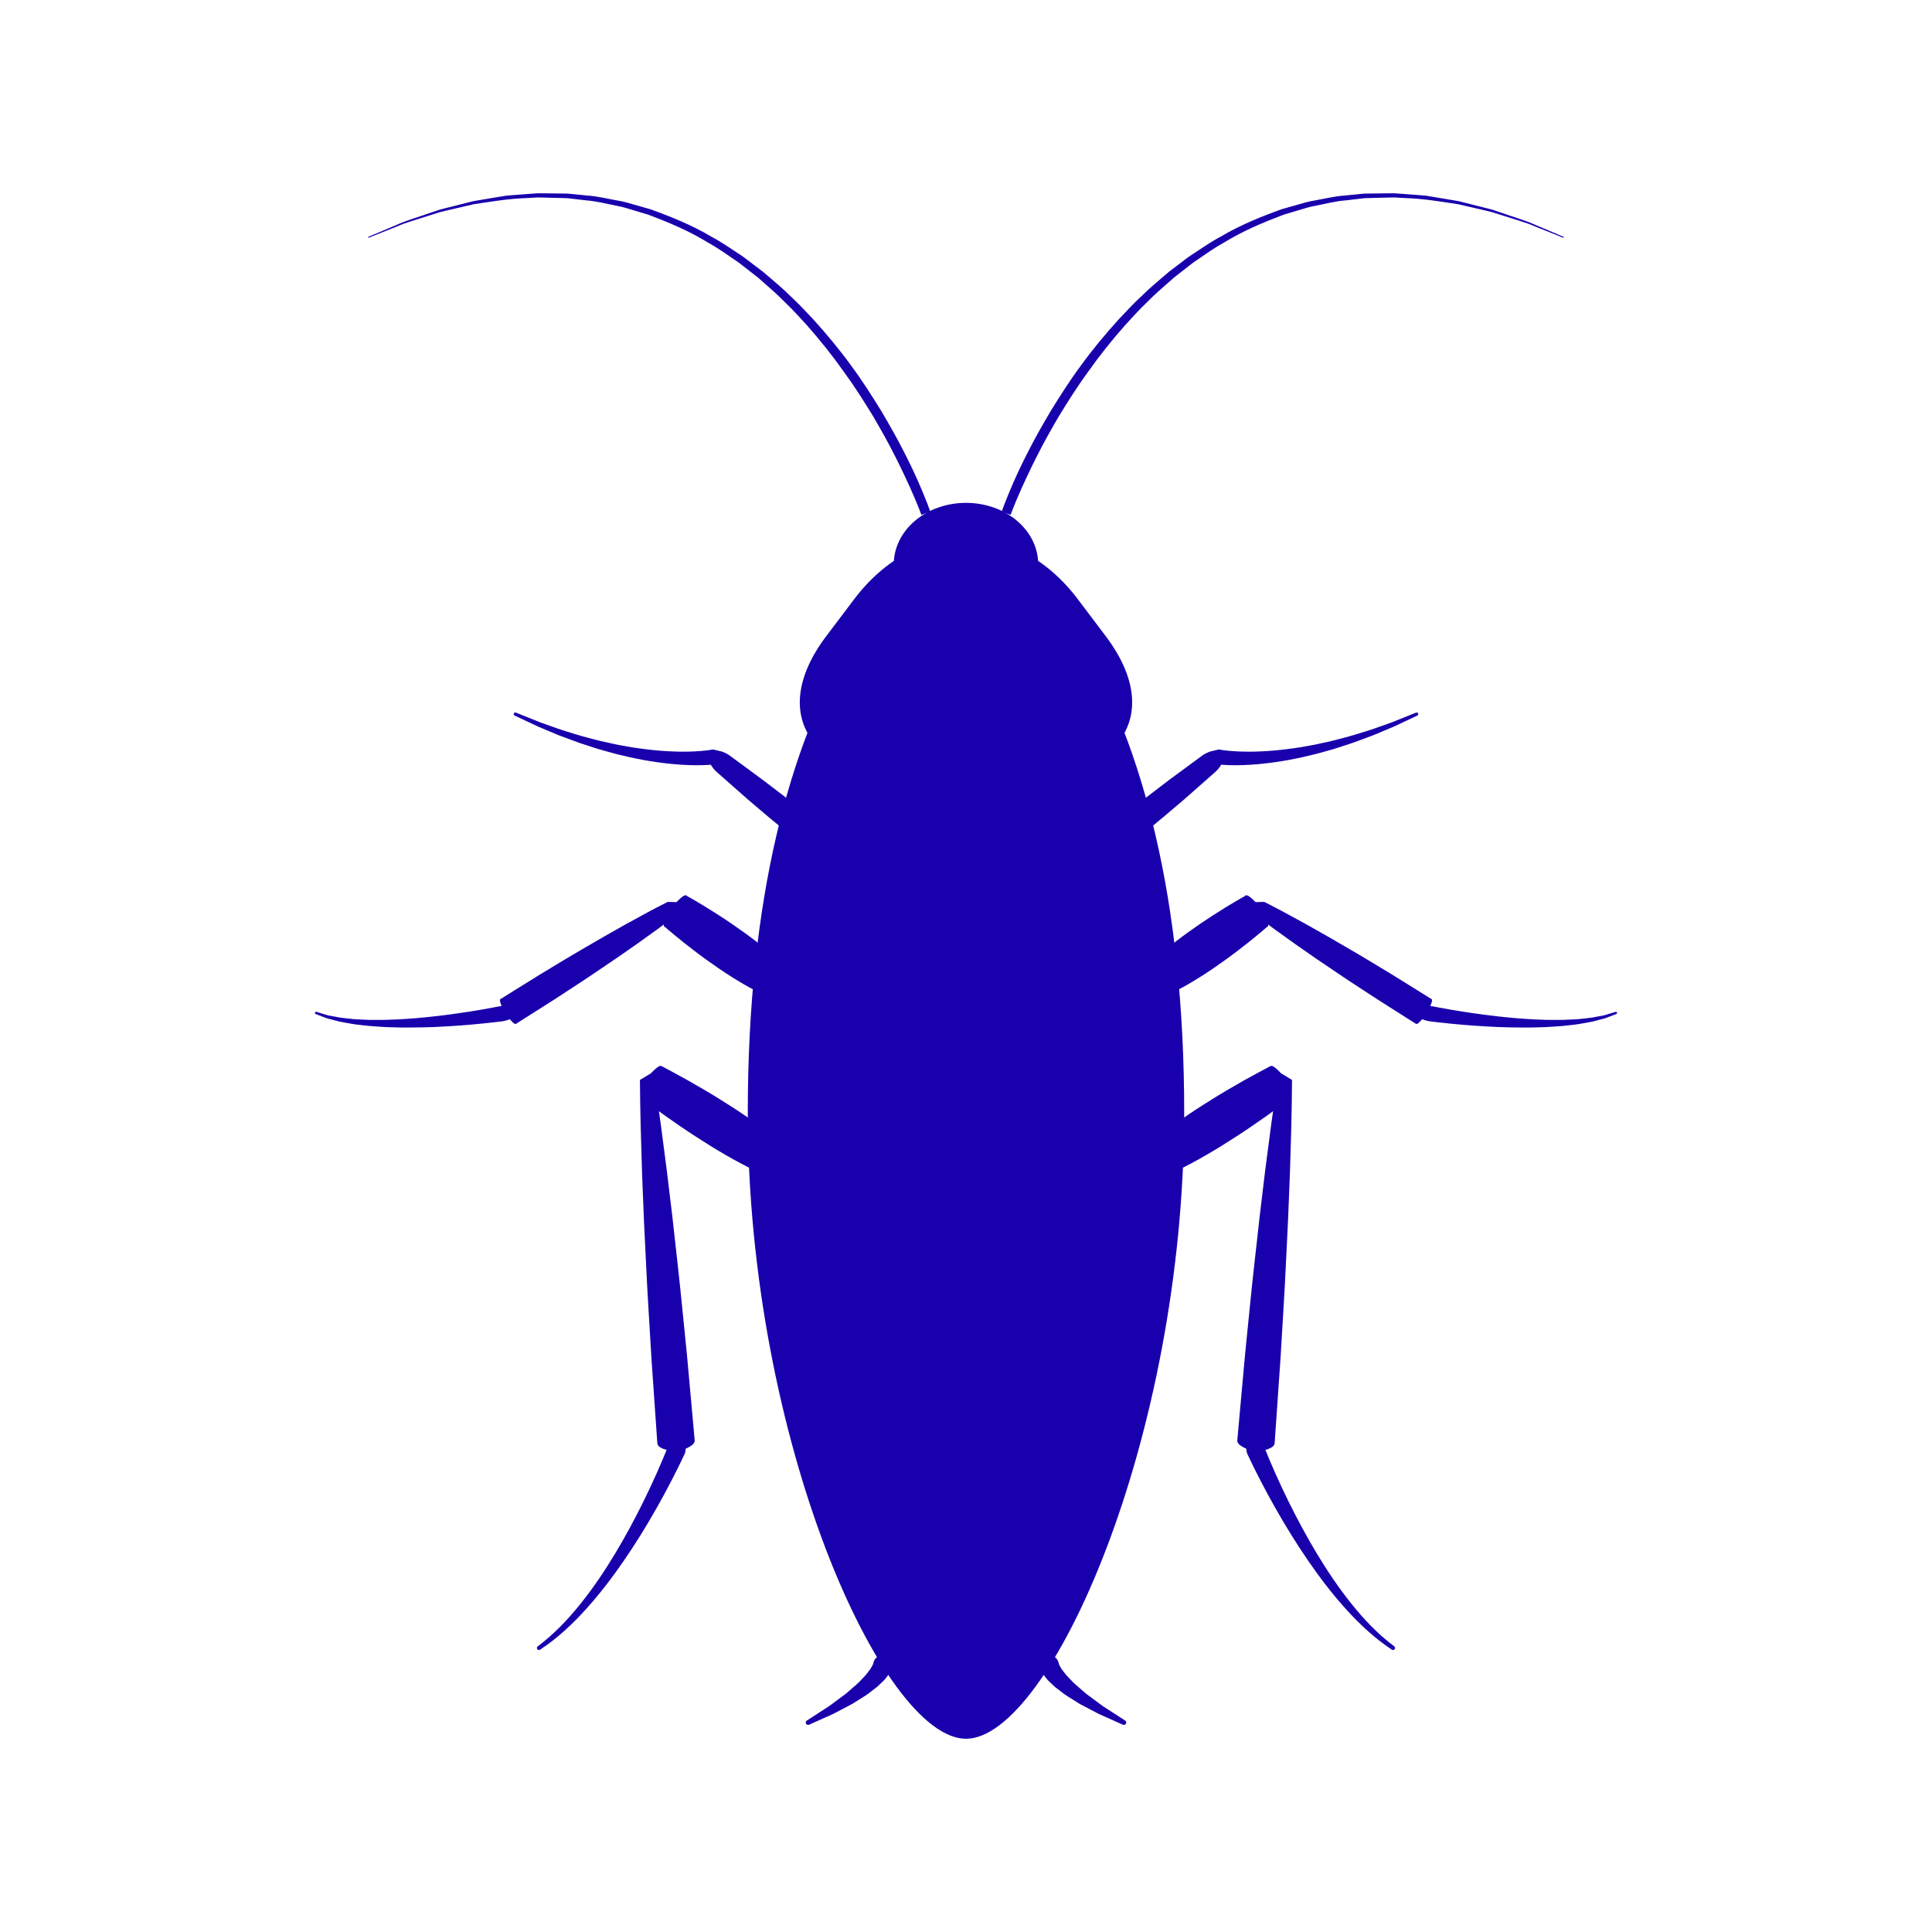 <?xml version="1.0" encoding="UTF-8"?>
<svg xmlns="http://www.w3.org/2000/svg" xmlns:xlink="http://www.w3.org/1999/xlink" width="500" zoomAndPan="magnify" viewBox="0 0 375 375" height="500" preserveAspectRatio="xMidYMid meet" version="1.2">
  <defs>
    <clipPath id="c74539637c">
      <path d="M 145 124.289 L 230 124.289 L 230 337.492 L 145 337.492 Z M 145 124.289 "></path>
    </clipPath>
    <clipPath id="995c9691b7">
      <path d="M 194 37.5 L 304 37.5 L 304 100 L 194 100 Z M 194 37.5 "></path>
    </clipPath>
    <clipPath id="c19fe055ab">
      <path d="M 71 37.5 L 181 37.5 L 181 100 L 71 100 Z M 71 37.5 "></path>
    </clipPath>
    <clipPath id="3aee34741b">
      <path d="M 222.852 173.594 L 313.863 173.594 L 313.863 200 L 222.852 200 Z M 222.852 173.594 "></path>
    </clipPath>
    <clipPath id="02ceb5d80b">
      <path d="M 61.125 173 L 153 173 L 153 200 L 61.125 200 Z M 61.125 173 "></path>
    </clipPath>
  </defs>
  <g id="66bb8e1cf6">
    <rect x="0" width="375" y="0" height="375" style="fill:#ffffff;fill-opacity:1;stroke:none;"></rect>
    <rect x="0" width="375" y="0" height="375" style="fill:#ffffff;fill-opacity:1;stroke:none;"></rect>
    <g clip-rule="nonzero" clip-path="url(#c74539637c)">
      <path style=" stroke:none;fill-rule:nonzero;fill:#1800ad;fill-opacity:1;" d="M 209.738 124.434 L 165.262 124.434 C 153.188 144.711 145.145 174.555 145.145 215.953 C 145.145 279.52 171.305 337.492 187.5 337.492 C 203.688 337.492 229.852 279.52 229.852 215.953 C 229.852 174.555 221.805 144.711 209.738 124.434 "></path>
    </g>
    <path style=" stroke:none;fill-rule:nonzero;fill:#1800ad;fill-opacity:1;" d="M 201.512 109.52 C 201.512 116.098 195.238 121.434 187.5 121.434 C 179.758 121.434 173.484 116.098 173.484 109.52 C 173.484 102.938 179.758 97.605 187.5 97.605 C 195.238 97.605 201.512 102.938 201.512 109.52 "></path>
    <g clip-rule="nonzero" clip-path="url(#995c9691b7)">
      <path style=" stroke:none;fill-rule:nonzero;fill:#1800ad;fill-opacity:1;" d="M 194.426 99.309 C 194.422 99.309 195.141 97.223 196.656 93.746 C 197.422 92.004 198.391 89.906 199.613 87.559 C 200.805 85.191 202.273 82.598 203.934 79.793 C 205.641 77.023 207.527 74.027 209.75 71.027 C 211.93 67.996 214.445 64.957 217.184 61.938 C 218.582 60.457 219.988 58.934 221.531 57.512 C 223.02 56.027 224.652 54.668 226.281 53.277 C 227.07 52.559 227.973 51.961 228.82 51.293 C 229.691 50.656 230.512 49.949 231.434 49.375 C 233.246 48.184 235.031 46.934 236.961 45.918 C 240.703 43.688 244.762 42.055 248.781 40.605 C 249.816 40.312 250.84 40.023 251.859 39.734 C 252.883 39.449 253.887 39.121 254.926 38.961 C 256.992 38.602 259.004 38.078 261.043 37.953 C 262.059 37.852 263.062 37.75 264.055 37.648 C 264.555 37.582 265.051 37.562 265.543 37.566 C 266.039 37.562 266.527 37.559 267.02 37.551 C 268 37.539 268.969 37.527 269.922 37.516 C 270.406 37.496 270.875 37.516 271.348 37.566 C 271.816 37.598 272.285 37.633 272.75 37.668 C 273.68 37.742 274.594 37.812 275.496 37.879 C 275.949 37.918 276.398 37.938 276.836 37.996 C 277.277 38.066 277.711 38.137 278.145 38.207 C 279.867 38.5 281.535 38.777 283.141 39.047 C 284.711 39.445 286.223 39.824 287.652 40.188 C 288.367 40.371 289.07 40.535 289.742 40.727 C 290.406 40.949 291.047 41.168 291.672 41.379 C 294.156 42.25 296.371 42.875 298.086 43.684 C 301.562 45.152 303.551 45.992 303.551 45.992 L 303.477 46.16 C 303.477 46.16 301.477 45.359 297.977 43.965 C 296.258 43.188 294.035 42.609 291.543 41.789 C 290.922 41.59 290.277 41.387 289.613 41.18 C 288.941 41 288.238 40.855 287.523 40.68 C 286.094 40.348 284.59 40 283.02 39.637 C 279.836 39.168 276.398 38.551 272.707 38.445 C 272.246 38.418 271.785 38.391 271.32 38.363 C 270.855 38.32 270.387 38.309 269.91 38.336 C 268.969 38.359 268.012 38.387 267.047 38.406 C 266.562 38.422 266.078 38.434 265.59 38.445 C 265.105 38.445 264.613 38.477 264.125 38.551 C 263.145 38.668 262.156 38.777 261.164 38.898 C 259.156 39.043 257.18 39.586 255.156 39.973 C 254.137 40.141 253.156 40.48 252.152 40.773 C 251.156 41.07 250.152 41.375 249.145 41.676 C 245.215 43.16 241.258 44.812 237.613 47.059 C 235.738 48.082 234.004 49.332 232.246 50.527 C 231.352 51.102 230.555 51.812 229.707 52.445 C 228.887 53.113 228.012 53.707 227.246 54.43 C 225.668 55.82 224.078 57.176 222.641 58.66 C 221.145 60.074 219.789 61.594 218.43 63.07 C 215.777 66.07 213.359 69.102 211.242 72.109 C 209.066 75.074 207.227 78.027 205.547 80.762 C 203.93 83.531 202.488 86.098 201.324 88.434 C 200.133 90.75 199.188 92.82 198.398 94.52 C 196.867 97.938 196.156 99.926 196.156 99.926 L 194.426 99.309 "></path>
    </g>
    <g clip-rule="nonzero" clip-path="url(#c19fe055ab)">
      <path style=" stroke:none;fill-rule:nonzero;fill:#1800ad;fill-opacity:1;" d="M 178.84 99.926 C 178.84 99.926 178.129 97.938 176.594 94.52 C 175.812 92.82 174.863 90.75 173.672 88.434 C 172.508 86.098 171.066 83.531 169.449 80.762 C 167.773 78.027 165.926 75.074 163.754 72.109 C 161.637 69.102 159.215 66.07 156.566 63.07 C 155.211 61.594 153.852 60.074 152.352 58.66 C 150.914 57.176 149.328 55.82 147.754 54.43 C 146.98 53.707 146.105 53.113 145.285 52.445 C 144.438 51.812 143.645 51.102 142.75 50.527 C 140.988 49.332 139.254 48.082 137.379 47.059 C 133.734 44.812 129.781 43.16 125.852 41.676 C 124.844 41.375 123.84 41.074 122.84 40.773 C 121.844 40.48 120.855 40.141 119.84 39.973 C 117.812 39.586 115.836 39.043 113.832 38.898 C 112.836 38.777 111.852 38.668 110.871 38.551 C 110.383 38.477 109.895 38.445 109.402 38.445 C 108.918 38.434 108.43 38.422 107.949 38.406 C 106.98 38.387 106.027 38.359 105.082 38.336 C 104.613 38.309 104.141 38.32 103.676 38.363 C 103.211 38.391 102.746 38.418 102.289 38.445 C 98.598 38.551 95.16 39.168 91.973 39.637 C 90.406 40 88.898 40.348 87.469 40.68 C 86.754 40.855 86.055 41 85.383 41.18 C 84.719 41.387 84.07 41.59 83.449 41.789 C 80.961 42.605 78.742 43.188 77.02 43.965 C 73.516 45.359 71.52 46.16 71.52 46.16 L 71.445 45.992 C 71.445 45.992 73.434 45.152 76.91 43.684 C 78.625 42.875 80.836 42.25 83.32 41.379 C 83.945 41.168 84.59 40.949 85.25 40.727 C 85.926 40.535 86.625 40.371 87.344 40.188 C 88.777 39.824 90.281 39.445 91.855 39.047 C 93.457 38.777 95.125 38.5 96.852 38.207 C 97.281 38.137 97.715 38.066 98.156 37.996 C 98.598 37.938 99.051 37.918 99.5 37.879 C 100.402 37.812 101.316 37.742 102.246 37.668 C 102.707 37.633 103.18 37.598 103.648 37.566 C 104.117 37.516 104.594 37.496 105.07 37.516 C 106.027 37.527 106.996 37.539 107.977 37.551 C 108.465 37.559 108.957 37.562 109.449 37.566 C 109.945 37.562 110.445 37.582 110.941 37.648 C 111.934 37.75 112.938 37.852 113.949 37.953 C 115.992 38.078 118 38.602 120.066 38.961 C 121.105 39.121 122.113 39.449 123.133 39.734 C 124.152 40.023 125.184 40.312 126.211 40.605 C 130.234 42.055 134.293 43.688 138.035 45.918 C 139.969 46.934 141.75 48.184 143.562 49.375 C 144.48 49.949 145.301 50.656 146.172 51.293 C 147.02 51.961 147.922 52.559 148.715 53.277 C 150.34 54.668 151.977 56.027 153.461 57.512 C 155.008 58.934 156.41 60.457 157.812 61.938 C 160.551 64.957 163.062 67.996 165.25 71.027 C 167.473 74.027 169.352 77.023 171.066 79.793 C 172.719 82.598 174.191 85.191 175.383 87.559 C 176.602 89.906 177.574 92.004 178.34 93.746 C 179.852 97.223 180.574 99.309 180.574 99.309 L 178.84 99.926 "></path>
    </g>
    <path style=" stroke:none;fill-rule:nonzero;fill:#1800ad;fill-opacity:1;" d="M 224.199 221.125 C 225.078 220.379 225.996 219.688 226.914 218.996 C 227.836 218.305 228.773 217.645 229.715 216.988 C 231.602 215.684 233.527 214.441 235.477 213.234 C 237.422 212.023 239.41 210.875 241.406 209.738 L 244.426 208.082 L 245.945 207.27 C 246.207 207.145 246.441 206.98 246.719 206.887 C 247.043 206.855 247.602 207.199 248.66 208.332 L 250.785 209.617 L 250.781 209.617 C 250.762 212.629 250.715 215.637 250.641 218.641 L 250.375 227.656 L 250.016 236.66 L 249.578 245.66 C 249.301 251.664 248.887 257.652 248.547 263.648 L 247.926 272.633 L 247.457 279.371 L 247.418 279.934 C 247.406 280.121 247.406 280.309 247.289 280.488 C 247.078 280.848 246.547 281.184 245.434 281.473 L 245.309 280.645 L 245.305 280.648 C 245.645 281.523 246.02 282.441 246.398 283.336 L 247.566 286.023 C 248.359 287.812 249.191 289.582 250.059 291.34 C 251.789 294.852 253.641 298.309 255.664 301.656 C 257.691 305.008 259.879 308.262 262.328 311.309 C 264.766 314.363 267.484 317.207 270.613 319.547 L 270.621 319.555 C 270.797 319.684 270.832 319.934 270.703 320.109 C 270.574 320.277 270.336 320.316 270.16 320.195 C 269.332 319.637 268.508 319.07 267.727 318.449 C 266.934 317.836 266.168 317.188 265.426 316.52 C 264.676 315.855 263.965 315.156 263.254 314.453 C 262.562 313.734 261.855 313.023 261.199 312.273 C 258.516 309.305 256.102 306.121 253.844 302.836 C 251.582 299.551 249.5 296.145 247.527 292.676 C 246.543 290.941 245.594 289.191 244.676 287.414 L 243.324 284.742 C 242.879 283.836 242.453 282.953 242.023 282.012 L 241.891 281.188 C 240.84 280.727 240.367 280.312 240.219 279.922 C 240.129 279.727 240.156 279.539 240.176 279.355 L 240.227 278.793 L 241.648 263.098 C 242.266 257.125 242.809 251.145 243.488 245.176 L 244.488 236.219 L 245.559 227.27 L 246.73 218.332 C 247.129 215.348 247.566 212.371 248.02 209.398 L 250.145 210.68 C 250.719 212.125 250.793 212.777 250.633 213.055 C 250.426 213.266 250.176 213.406 249.953 213.59 L 248.57 214.617 L 245.781 216.641 C 243.906 217.961 242.02 219.27 240.09 220.512 C 238.168 221.762 236.227 222.977 234.242 224.125 C 233.246 224.699 232.25 225.266 231.23 225.801 C 230.215 226.34 229.195 226.871 228.141 227.352 C 226.27 228.199 224.066 227.371 223.215 225.504 C 222.516 223.953 222.961 222.18 224.199 221.125 "></path>
    <path style=" stroke:none;fill-rule:nonzero;fill:#1800ad;fill-opacity:1;" d="M 146.855 227.352 C 145.801 226.871 144.781 226.34 143.766 225.801 C 142.75 225.266 141.75 224.699 140.754 224.125 C 138.77 222.977 136.824 221.762 134.902 220.512 C 132.977 219.27 131.09 217.961 129.211 216.641 L 126.426 214.617 L 125.043 213.59 C 124.816 213.406 124.57 213.266 124.367 213.055 C 124.199 212.777 124.273 212.125 124.852 210.68 L 126.977 209.398 C 127.434 212.371 127.863 215.348 128.27 218.332 L 129.434 227.27 L 130.512 236.219 L 131.508 245.176 C 132.188 251.145 132.73 257.125 133.348 263.098 L 134.566 276.551 L 134.766 278.793 L 134.82 279.355 C 134.836 279.539 134.867 279.727 134.777 279.922 C 134.629 280.312 134.156 280.727 133.102 281.188 L 132.977 282.012 L 132.973 282.012 C 132.543 282.953 132.113 283.836 131.668 284.742 L 130.316 287.414 C 129.402 289.191 128.453 290.941 127.469 292.676 C 125.5 296.145 123.414 299.551 121.152 302.836 C 118.895 306.121 116.477 309.305 113.797 312.273 C 113.137 313.023 112.438 313.734 111.742 314.453 C 111.031 315.156 110.316 315.855 109.57 316.52 C 108.824 317.188 108.059 317.836 107.27 318.449 C 106.488 319.07 105.66 319.637 104.836 320.195 C 104.652 320.32 104.406 320.273 104.285 320.094 C 104.164 319.918 104.203 319.68 104.371 319.555 L 104.383 319.547 C 107.512 317.207 110.227 314.359 112.668 311.309 C 115.117 308.262 117.305 305.008 119.328 301.656 C 121.355 298.309 123.207 294.852 124.941 291.34 C 125.801 289.582 126.633 287.812 127.434 286.023 L 128.598 283.336 C 128.973 282.441 129.355 281.523 129.688 280.648 L 129.688 280.645 L 129.559 281.473 C 128.445 281.184 127.914 280.848 127.707 280.488 C 127.59 280.309 127.586 280.121 127.574 279.934 L 127.535 279.371 L 127.066 272.633 L 126.445 263.648 C 126.105 257.652 125.691 251.664 125.418 245.66 L 124.98 236.66 L 124.621 227.656 L 124.355 218.641 C 124.281 215.637 124.23 212.629 124.211 209.617 L 126.34 208.332 C 127.398 207.199 127.957 206.855 128.277 206.887 C 128.555 206.98 128.789 207.145 129.051 207.27 L 130.57 208.082 L 133.586 209.738 C 135.582 210.875 137.57 212.023 139.516 213.234 C 141.465 214.441 143.395 215.684 145.277 216.988 C 146.223 217.645 147.16 218.305 148.078 218.996 C 149 219.688 149.918 220.379 150.801 221.125 C 152.363 222.461 152.555 224.805 151.227 226.371 C 150.125 227.664 148.324 228.02 146.855 227.352 "></path>
    <g clip-rule="nonzero" clip-path="url(#3aee34741b)">
      <path style=" stroke:none;fill-rule:nonzero;fill:#1800ad;fill-opacity:1;" d="M 224.051 186.281 C 224.734 185.621 225.449 185.008 226.168 184.402 C 226.891 183.797 227.629 183.223 228.367 182.633 C 229.848 181.484 231.375 180.395 232.922 179.336 C 234.469 178.273 236.055 177.266 237.645 176.273 C 238.449 175.789 239.25 175.289 240.066 174.82 L 241.285 174.113 C 241.805 174.035 241.621 172.957 243.703 175.102 L 245.402 175.059 L 245.398 175.062 C 248.25 176.488 251.027 178.023 253.816 179.559 L 257.961 181.906 L 262.074 184.297 C 264.828 185.883 267.516 187.559 270.242 189.188 L 274.285 191.699 L 276.301 192.957 L 277.312 193.59 L 277.816 193.898 C 278.004 193.973 278.07 194.242 277.57 195.406 L 277.066 195.215 L 277.066 195.223 C 277.82 195.234 278.566 195.441 279.32 195.566 L 281.59 195.977 C 283.105 196.238 284.621 196.473 286.148 196.691 C 287.668 196.914 289.195 197.105 290.723 197.277 C 291.488 197.371 292.254 197.434 293.016 197.512 C 293.781 197.594 294.551 197.656 295.316 197.707 C 296.082 197.754 296.848 197.828 297.621 197.855 L 299.922 197.949 C 300.691 197.973 301.457 197.957 302.223 197.965 C 302.992 197.984 303.762 197.945 304.527 197.906 C 305.293 197.867 306.062 197.863 306.824 197.762 C 307.582 197.672 308.352 197.621 309.102 197.496 L 311.359 197.074 L 313.555 196.41 L 313.586 196.402 C 313.703 196.371 313.824 196.434 313.859 196.551 C 313.895 196.66 313.832 196.781 313.727 196.824 L 311.523 197.656 L 309.246 198.254 C 308.484 198.434 307.707 198.535 306.938 198.684 C 306.168 198.844 305.391 198.898 304.613 198.996 C 303.832 199.09 303.055 199.176 302.277 199.215 C 301.496 199.262 300.715 199.332 299.934 199.363 L 297.594 199.43 C 296.812 199.457 296.027 199.434 295.25 199.438 C 294.469 199.441 293.688 199.434 292.91 199.41 C 292.125 199.383 291.344 199.375 290.566 199.336 C 289.008 199.266 287.449 199.176 285.891 199.062 C 284.332 198.949 282.777 198.816 281.227 198.656 L 278.891 198.402 C 278.113 198.301 277.336 198.27 276.562 198.016 L 276.559 198.023 L 276.051 197.824 C 275.219 198.781 274.945 198.836 274.801 198.699 L 274.297 198.379 L 273.293 197.746 L 271.281 196.469 L 267.27 193.918 C 264.621 192.172 261.941 190.473 259.32 188.68 L 255.379 186.012 L 251.469 183.293 C 248.883 181.445 246.289 179.609 243.77 177.66 L 243.766 177.66 L 245.469 177.617 C 246.781 180.301 245.832 179.766 245.582 180.227 L 244.5 181.133 C 243.781 181.742 243.043 182.32 242.316 182.918 C 240.84 184.082 239.355 185.23 237.832 186.32 C 236.309 187.422 234.766 188.484 233.18 189.488 C 232.379 189.98 231.586 190.484 230.773 190.957 C 229.957 191.426 229.141 191.895 228.285 192.309 C 226.438 193.215 224.203 192.445 223.297 190.59 C 222.574 189.109 222.93 187.375 224.051 186.281 "></path>
    </g>
    <g clip-rule="nonzero" clip-path="url(#02ceb5d80b)">
      <path style=" stroke:none;fill-rule:nonzero;fill:#1800ad;fill-opacity:1;" d="M 146.707 192.309 C 145.852 191.895 145.035 191.426 144.219 190.957 C 143.406 190.484 142.613 189.98 141.812 189.488 C 140.23 188.484 138.684 187.422 137.164 186.32 C 135.641 185.23 134.152 184.082 132.68 182.918 C 131.949 182.32 131.215 181.742 130.496 181.133 L 129.41 180.227 C 129.164 179.766 128.215 180.301 129.527 177.617 L 131.23 177.66 L 131.227 177.66 C 128.703 179.609 126.113 181.445 123.527 183.293 L 119.617 186.012 L 115.676 188.68 C 113.051 190.473 110.375 192.172 107.727 193.918 L 103.711 196.469 L 101.703 197.746 L 100.699 198.379 L 100.195 198.699 C 100.047 198.836 99.777 198.781 98.945 197.824 L 98.434 198.023 L 98.43 198.016 C 97.664 198.27 96.879 198.301 96.102 198.402 L 93.773 198.656 C 92.215 198.816 90.66 198.949 89.102 199.062 C 87.547 199.176 85.988 199.266 84.43 199.336 C 83.648 199.375 82.867 199.383 82.09 199.41 C 81.309 199.434 80.527 199.441 79.746 199.438 C 78.965 199.434 78.188 199.457 77.402 199.43 L 75.062 199.363 C 74.281 199.332 73.5 199.262 72.719 199.215 C 71.938 199.176 71.16 199.09 70.383 198.996 C 69.609 198.898 68.828 198.844 68.059 198.684 C 67.285 198.535 66.512 198.434 65.746 198.254 L 63.473 197.656 L 61.266 196.824 C 61.152 196.777 61.094 196.648 61.141 196.539 C 61.18 196.426 61.297 196.371 61.41 196.402 L 61.438 196.41 L 63.633 197.074 L 65.891 197.496 C 66.645 197.621 67.414 197.672 68.176 197.762 C 68.934 197.863 69.703 197.867 70.469 197.906 C 71.238 197.945 72 197.984 72.77 197.965 C 73.539 197.957 74.305 197.973 75.074 197.949 L 77.379 197.855 C 78.145 197.828 78.91 197.754 79.676 197.707 C 80.445 197.656 81.211 197.594 81.977 197.512 C 82.742 197.434 83.508 197.371 84.273 197.277 C 85.801 197.105 87.328 196.914 88.848 196.691 C 90.371 196.473 91.891 196.238 93.406 195.977 L 95.672 195.566 C 96.426 195.441 97.176 195.234 97.934 195.223 L 97.934 195.215 L 97.422 195.406 C 96.926 194.242 96.992 193.973 97.176 193.898 L 97.688 193.59 L 98.691 192.957 L 100.715 191.699 L 104.754 189.188 C 107.477 187.559 110.168 185.883 112.922 184.297 L 117.035 181.906 L 121.18 179.559 C 123.965 178.023 126.742 176.488 129.594 175.062 L 129.594 175.059 L 131.297 175.102 C 133.375 172.957 133.191 174.035 133.711 174.113 L 134.934 174.82 C 135.746 175.289 136.543 175.789 137.348 176.273 C 138.941 177.266 140.527 178.273 142.07 179.336 C 143.617 180.395 145.148 181.484 146.633 182.633 C 147.363 183.223 148.105 183.797 148.828 184.402 C 149.547 185.008 150.262 185.621 150.941 186.281 C 152.422 187.719 152.457 190.078 151.02 191.559 C 149.867 192.742 148.117 192.996 146.707 192.309 "></path>
    </g>
    <path style=" stroke:none;fill-rule:nonzero;fill:#1800ad;fill-opacity:1;" d="M 218.699 157.797 C 219.363 157.254 220.031 156.719 220.703 156.191 L 222.719 154.602 L 226.801 151.48 L 230.938 148.434 L 233.012 146.91 C 233.355 146.656 233.699 146.398 234.094 146.207 C 234.488 146.012 234.891 145.836 235.387 145.762 L 236.562 145.473 L 236.566 145.473 C 237.234 145.605 238.086 145.695 238.863 145.762 C 239.664 145.82 240.465 145.879 241.277 145.887 C 242.09 145.918 242.902 145.895 243.715 145.883 C 244.535 145.875 245.352 145.801 246.168 145.766 C 246.984 145.723 247.797 145.621 248.613 145.547 C 249.434 145.48 250.242 145.34 251.059 145.238 C 251.875 145.145 252.684 144.992 253.496 144.848 C 254.305 144.695 255.121 144.578 255.926 144.383 L 258.344 143.848 C 259.148 143.66 259.941 143.434 260.746 143.23 C 261.543 143.012 262.348 142.816 263.137 142.559 L 265.512 141.824 C 266.305 141.59 267.078 141.289 267.867 141.02 L 270.211 140.184 C 271.758 139.578 273.293 138.941 274.84 138.324 L 274.855 138.32 C 275.012 138.254 275.191 138.332 275.258 138.496 C 275.32 138.648 275.25 138.82 275.102 138.891 C 273.586 139.602 272.078 140.328 270.555 141.027 L 268.238 142 C 267.465 142.32 266.703 142.672 265.91 142.949 L 263.551 143.824 C 262.77 144.133 261.969 144.379 261.172 144.641 C 260.371 144.902 259.57 145.18 258.766 145.418 L 256.332 146.098 C 255.527 146.34 254.699 146.512 253.883 146.711 C 253.059 146.91 252.238 147.109 251.406 147.258 C 250.574 147.41 249.75 147.602 248.91 147.719 C 248.07 147.84 247.238 147.988 246.391 148.086 C 245.547 148.176 244.703 148.297 243.852 148.352 C 243.004 148.414 242.152 148.484 241.293 148.504 C 240.438 148.539 239.574 148.535 238.707 148.52 C 237.828 148.484 237.012 148.461 236.031 148.32 L 236.027 148.32 L 237.211 148.023 C 237.035 148.496 236.773 148.852 236.504 149.195 C 236.227 149.539 235.91 149.82 235.586 150.105 L 233.656 151.805 L 229.801 155.203 L 225.887 158.527 L 223.906 160.164 C 223.246 160.707 222.578 161.246 221.906 161.773 C 220.797 162.645 219.191 162.449 218.32 161.34 C 217.465 160.25 217.641 158.68 218.699 157.797 "></path>
    <path style=" stroke:none;fill-rule:nonzero;fill:#1800ad;fill-opacity:1;" d="M 153.086 161.773 C 152.418 161.246 151.75 160.707 151.094 160.164 L 149.109 158.527 L 145.195 155.203 L 141.34 151.805 L 139.414 150.105 C 139.09 149.82 138.766 149.539 138.492 149.195 C 138.219 148.852 137.961 148.496 137.785 148.023 L 138.965 148.32 L 138.961 148.32 C 137.984 148.461 137.168 148.484 136.285 148.52 C 135.418 148.535 134.559 148.539 133.699 148.504 C 132.844 148.484 131.992 148.414 131.141 148.352 C 130.289 148.297 129.445 148.176 128.602 148.086 C 127.758 147.988 126.922 147.84 126.082 147.719 C 125.246 147.602 124.418 147.41 123.586 147.258 C 122.754 147.109 121.934 146.91 121.113 146.711 C 120.293 146.512 119.469 146.34 118.66 146.098 L 116.23 145.418 C 115.422 145.18 114.629 144.902 113.828 144.641 C 113.027 144.379 112.223 144.133 111.441 143.824 L 109.086 142.949 C 108.293 142.672 107.527 142.32 106.754 142 L 104.438 141.027 C 102.918 140.328 101.406 139.602 99.895 138.891 C 99.738 138.816 99.668 138.633 99.742 138.477 C 99.816 138.324 99.988 138.258 100.145 138.316 L 100.156 138.324 C 101.703 138.941 103.238 139.578 104.785 140.184 L 107.133 141.02 C 107.914 141.289 108.688 141.59 109.484 141.824 L 111.859 142.559 C 112.648 142.816 113.449 143.012 114.25 143.23 C 115.051 143.434 115.844 143.66 116.648 143.848 L 119.07 144.383 C 119.871 144.578 120.688 144.695 121.5 144.848 C 122.309 144.992 123.117 145.145 123.934 145.238 C 124.75 145.34 125.562 145.48 126.379 145.547 C 127.195 145.621 128.012 145.723 128.832 145.766 C 129.648 145.801 130.461 145.875 131.277 145.883 C 132.094 145.895 132.906 145.918 133.715 145.887 C 134.527 145.879 135.332 145.82 136.129 145.762 C 136.91 145.695 137.758 145.605 138.43 145.473 L 139.609 145.762 C 140.102 145.836 140.512 146.012 140.902 146.207 C 141.297 146.398 141.641 146.656 141.98 146.91 L 144.055 148.434 L 148.191 151.48 L 152.273 154.602 L 154.293 156.191 C 154.965 156.719 155.633 157.254 156.293 157.797 C 157.379 158.699 157.531 160.305 156.633 161.395 C 155.75 162.461 154.172 162.625 153.086 161.773 "></path>
    <path style=" stroke:none;fill-rule:nonzero;fill:#1800ad;fill-opacity:1;" d="M 205.48 322.785 C 205.48 322.785 205.496 322.855 205.531 322.98 C 205.555 323.016 205.582 323.062 205.59 323.148 C 205.684 323.312 205.801 323.516 205.93 323.75 C 206.043 324 206.312 324.273 206.527 324.582 C 206.754 324.887 207.012 325.223 207.352 325.551 C 207.676 325.887 208.016 326.242 208.371 326.609 C 208.734 326.973 209.164 327.309 209.57 327.672 C 209.988 328.035 210.41 328.406 210.836 328.77 C 211.746 329.449 212.66 330.125 213.516 330.758 C 214.367 331.41 215.246 331.902 215.957 332.383 C 217.406 333.324 218.375 333.949 218.375 333.949 L 218.398 333.961 C 218.609 334.098 218.672 334.383 218.531 334.594 C 218.406 334.789 218.16 334.859 217.957 334.77 C 217.957 334.77 216.895 334.293 215.305 333.578 C 214.508 333.203 213.551 332.844 212.586 332.312 C 211.609 331.801 210.57 331.25 209.523 330.699 C 209.02 330.383 208.516 330.062 208.02 329.75 C 207.523 329.43 207.02 329.145 206.559 328.809 C 206.105 328.461 205.66 328.121 205.242 327.797 C 204.812 327.496 204.438 327.141 204.09 326.801 C 203.746 326.445 203.41 326.191 203.148 325.84 C 202.879 325.496 202.652 325.23 202.453 324.949 C 202.238 324.582 202.082 324.273 201.988 324.066 C 201.93 323.941 201.902 323.871 201.902 323.871 C 201.496 322.914 201.941 321.812 202.895 321.41 C 203.852 321 204.953 321.449 205.355 322.398 C 205.395 322.484 205.422 322.574 205.445 322.656 L 205.48 322.785 "></path>
    <path style=" stroke:none;fill-rule:nonzero;fill:#1800ad;fill-opacity:1;" d="M 173.09 323.871 C 173.09 323.871 173.066 323.941 173.012 324.066 C 172.91 324.273 172.762 324.582 172.539 324.949 C 172.34 325.23 172.117 325.496 171.848 325.84 C 171.586 326.191 171.25 326.445 170.902 326.801 C 170.559 327.141 170.18 327.496 169.75 327.797 C 169.336 328.121 168.895 328.461 168.434 328.809 C 167.977 329.145 167.473 329.43 166.977 329.75 C 166.48 330.062 165.973 330.383 165.469 330.699 C 164.43 331.25 163.383 331.801 162.41 332.312 C 161.445 332.844 160.484 333.203 159.695 333.578 C 158.098 334.293 157.039 334.77 157.039 334.77 C 156.805 334.871 156.535 334.77 156.43 334.535 C 156.336 334.324 156.41 334.078 156.602 333.961 L 156.625 333.949 C 156.625 333.949 157.59 333.324 159.039 332.383 C 159.75 331.902 160.629 331.41 161.477 330.758 C 162.332 330.125 163.246 329.449 164.16 328.77 C 164.582 328.406 165.004 328.035 165.426 327.672 C 165.836 327.309 166.262 326.973 166.629 326.609 C 166.977 326.242 167.32 325.887 167.645 325.551 C 167.984 325.223 168.238 324.887 168.465 324.582 C 168.68 324.273 168.949 324 169.062 323.75 C 169.195 323.516 169.309 323.312 169.406 323.148 C 169.418 323.062 169.445 323.016 169.465 322.98 C 169.5 322.855 169.516 322.785 169.516 322.785 L 169.547 322.668 C 169.805 321.664 170.828 321.059 171.832 321.316 C 172.836 321.574 173.441 322.602 173.184 323.602 C 173.16 323.695 173.125 323.789 173.09 323.871 "></path>
    <path style=" stroke:none;fill-rule:nonzero;fill:#1800ad;fill-opacity:1;" d="M 160.383 123.469 L 165.766 116.34 C 177.77 100.438 197.23 100.438 209.23 116.34 L 214.613 123.469 C 226.613 139.367 216.883 152.262 192.875 152.262 L 182.117 152.262 C 158.109 152.262 148.379 139.367 160.383 123.469 "></path>
  </g>
</svg>

